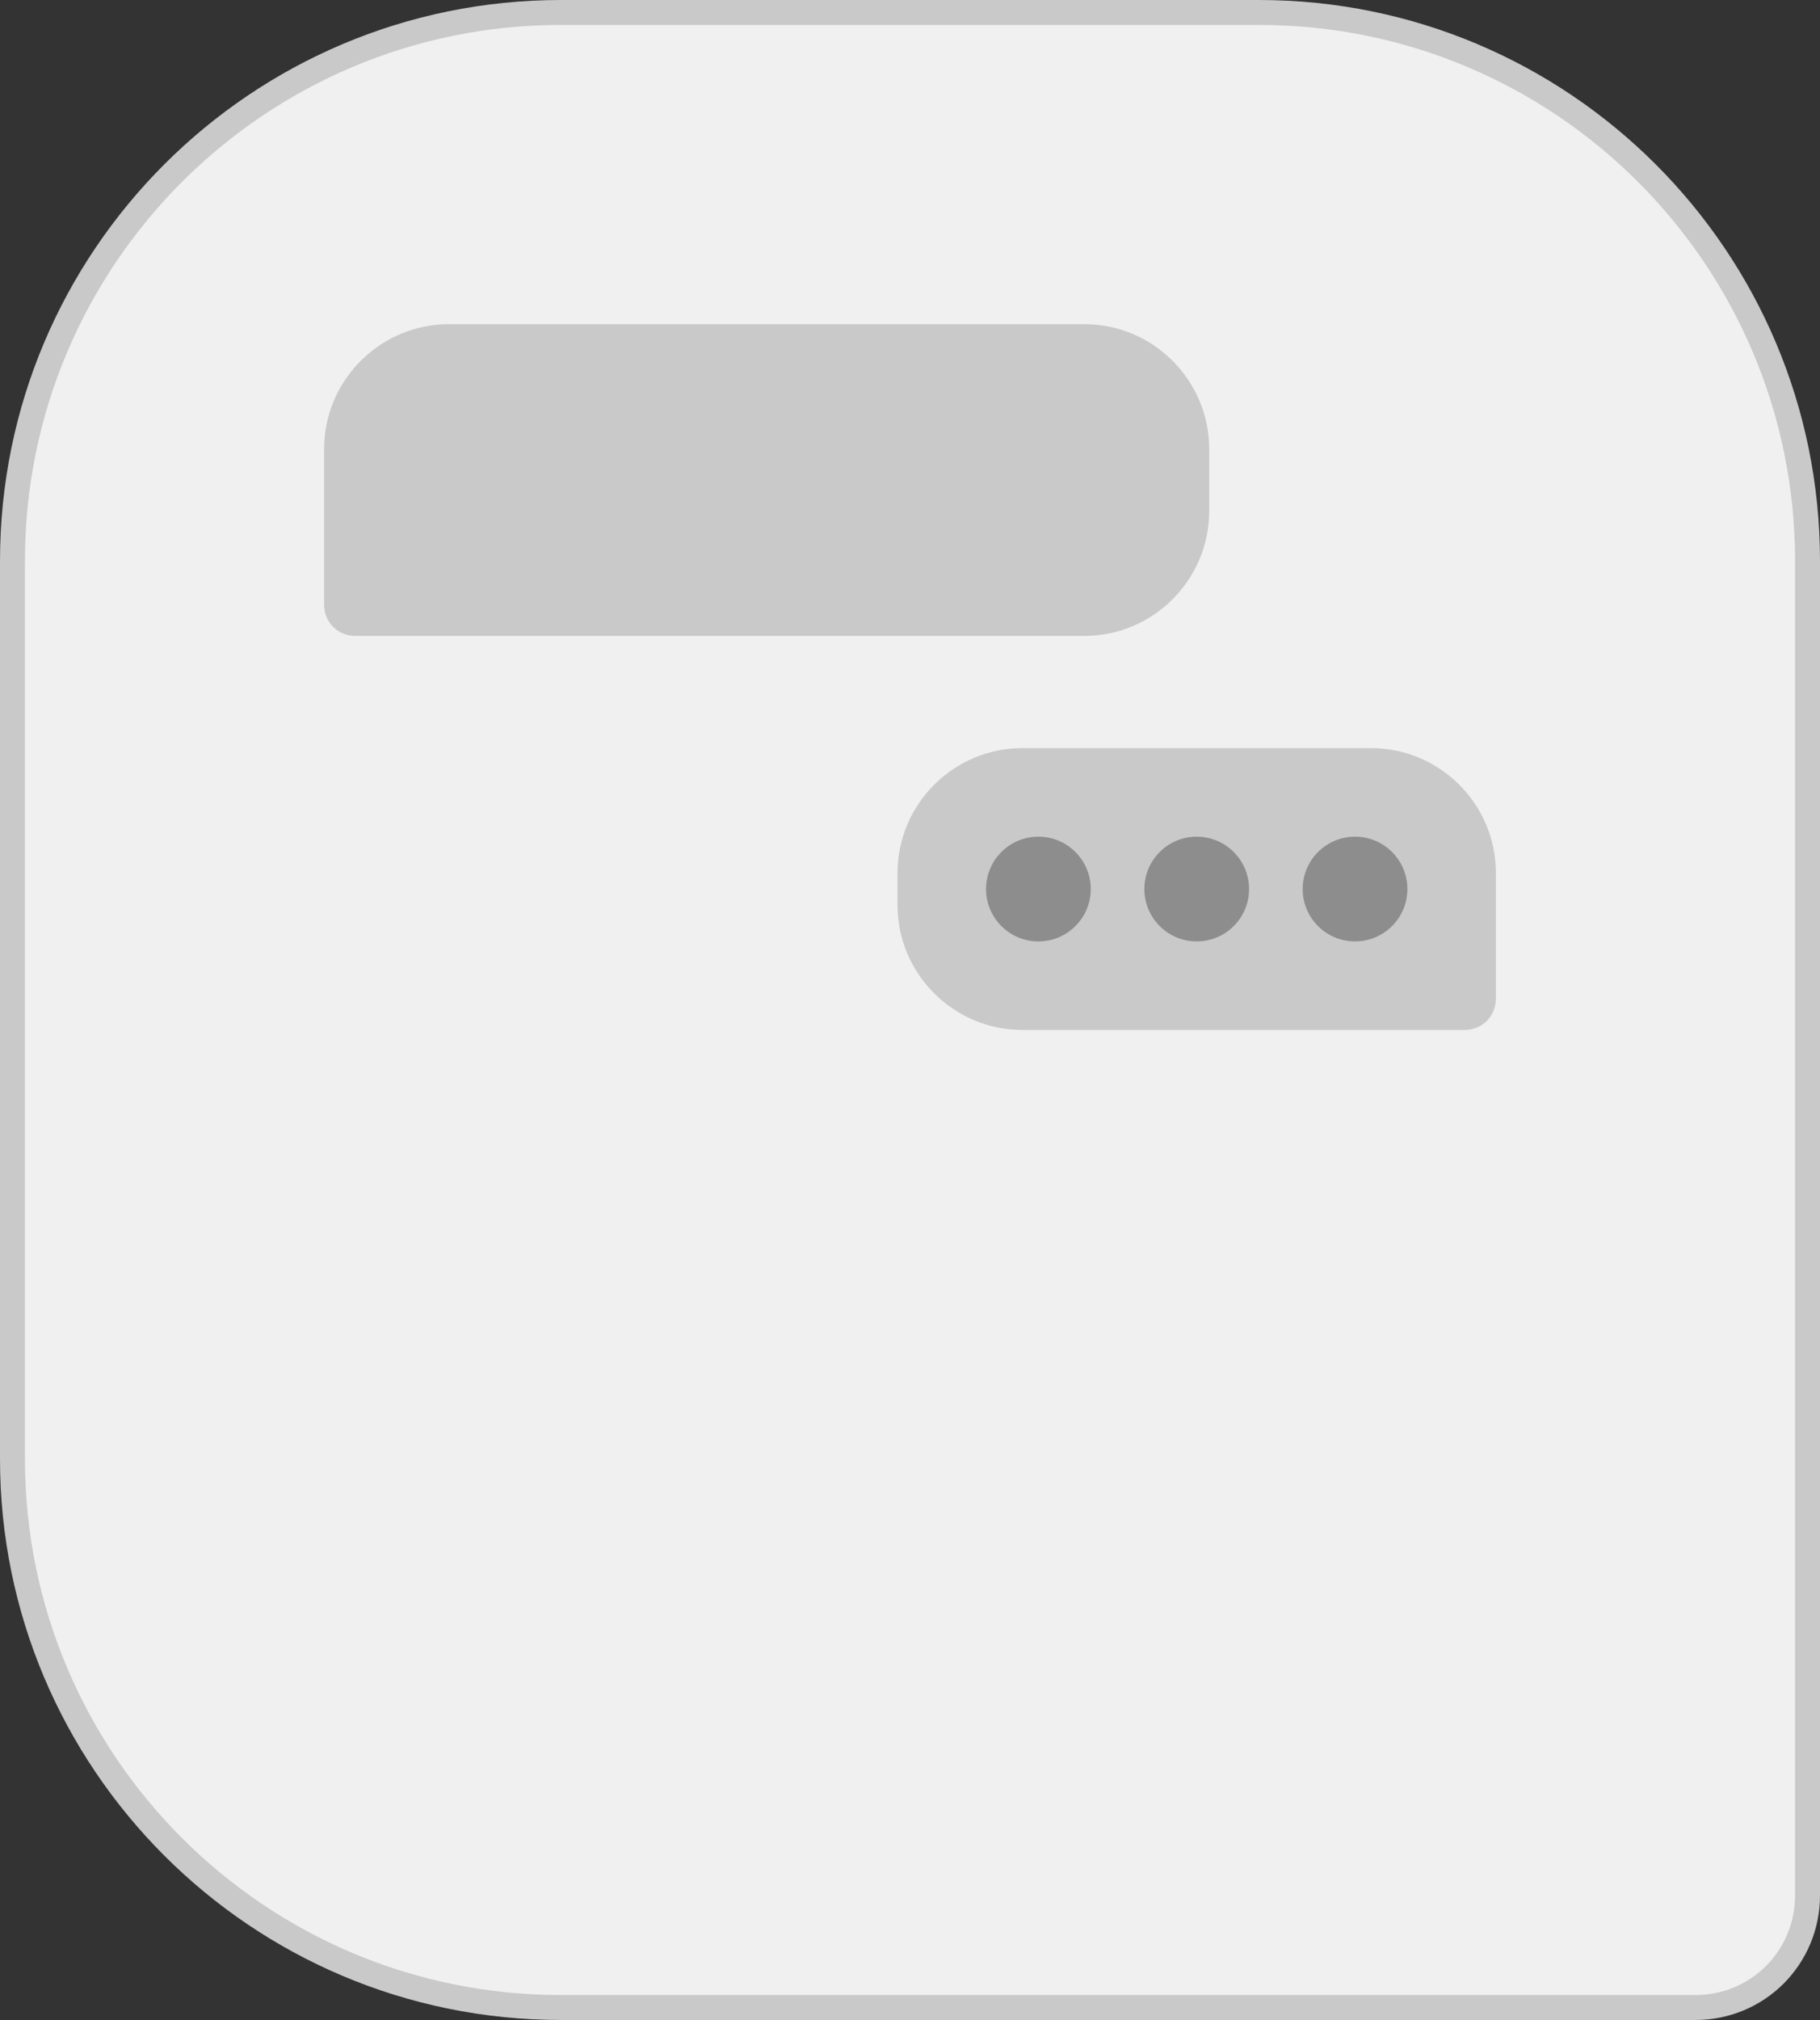 <?xml version="1.0" encoding="utf-8"?>
<!-- Generator: Adobe Illustrator 27.8.1, SVG Export Plug-In . SVG Version: 6.00 Build 0)  -->
<svg version="1.1" id="Layer_1" xmlns="http://www.w3.org/2000/svg" xmlns:xlink="http://www.w3.org/1999/xlink" x="0px" y="0px"
	 viewBox="0 0 146 162" style="enable-background:new 0 0 146 162;" xml:space="preserve">
<rect x="0" y="0" width="146" height="162" fill="#333333" stroke="none"/>
<style type="text/css">
	.st0{fill:#F0F0F0;stroke:#C9C9C9;stroke-width:2;stroke-linecap:round;stroke-linejoin:round;}
	.st1{fill:#C9C9C9;}
	.st2{fill:#8D8D8D;}
</style>
<path class="st0" d="M45,1h56c24.3,0,44,19.7,44,44v107c0,5-4,9-9,9H45c-24.3,0-44-19.7-44-44V45C1,20.7,20.7,1,45,1z"/>
<path class="st1" d="M72,70c0-5.5,4.5-10,10-10h28c5.5,0,10,4.5,10,10v10.1c0,1.4-1.1,2.5-2.5,2.5H82c-5.5,0-10-4.5-10-10V70z"/>
<circle class="st2" cx="83.3" cy="71.3" r="4.2"/>
<circle class="st2" cx="96" cy="71.3" r="4.2"/>
<circle class="st2" cx="108.7" cy="71.3" r="4.2"/>
<path class="st1" d="M26,36c0-5.5,4.5-10,10-10h51c5.5,0,10,4.5,10,10v5c0,5.5-4.5,10-10,10H28.5c-1.4,0-2.5-1.1-2.5-2.5V36z"/>
</svg>
